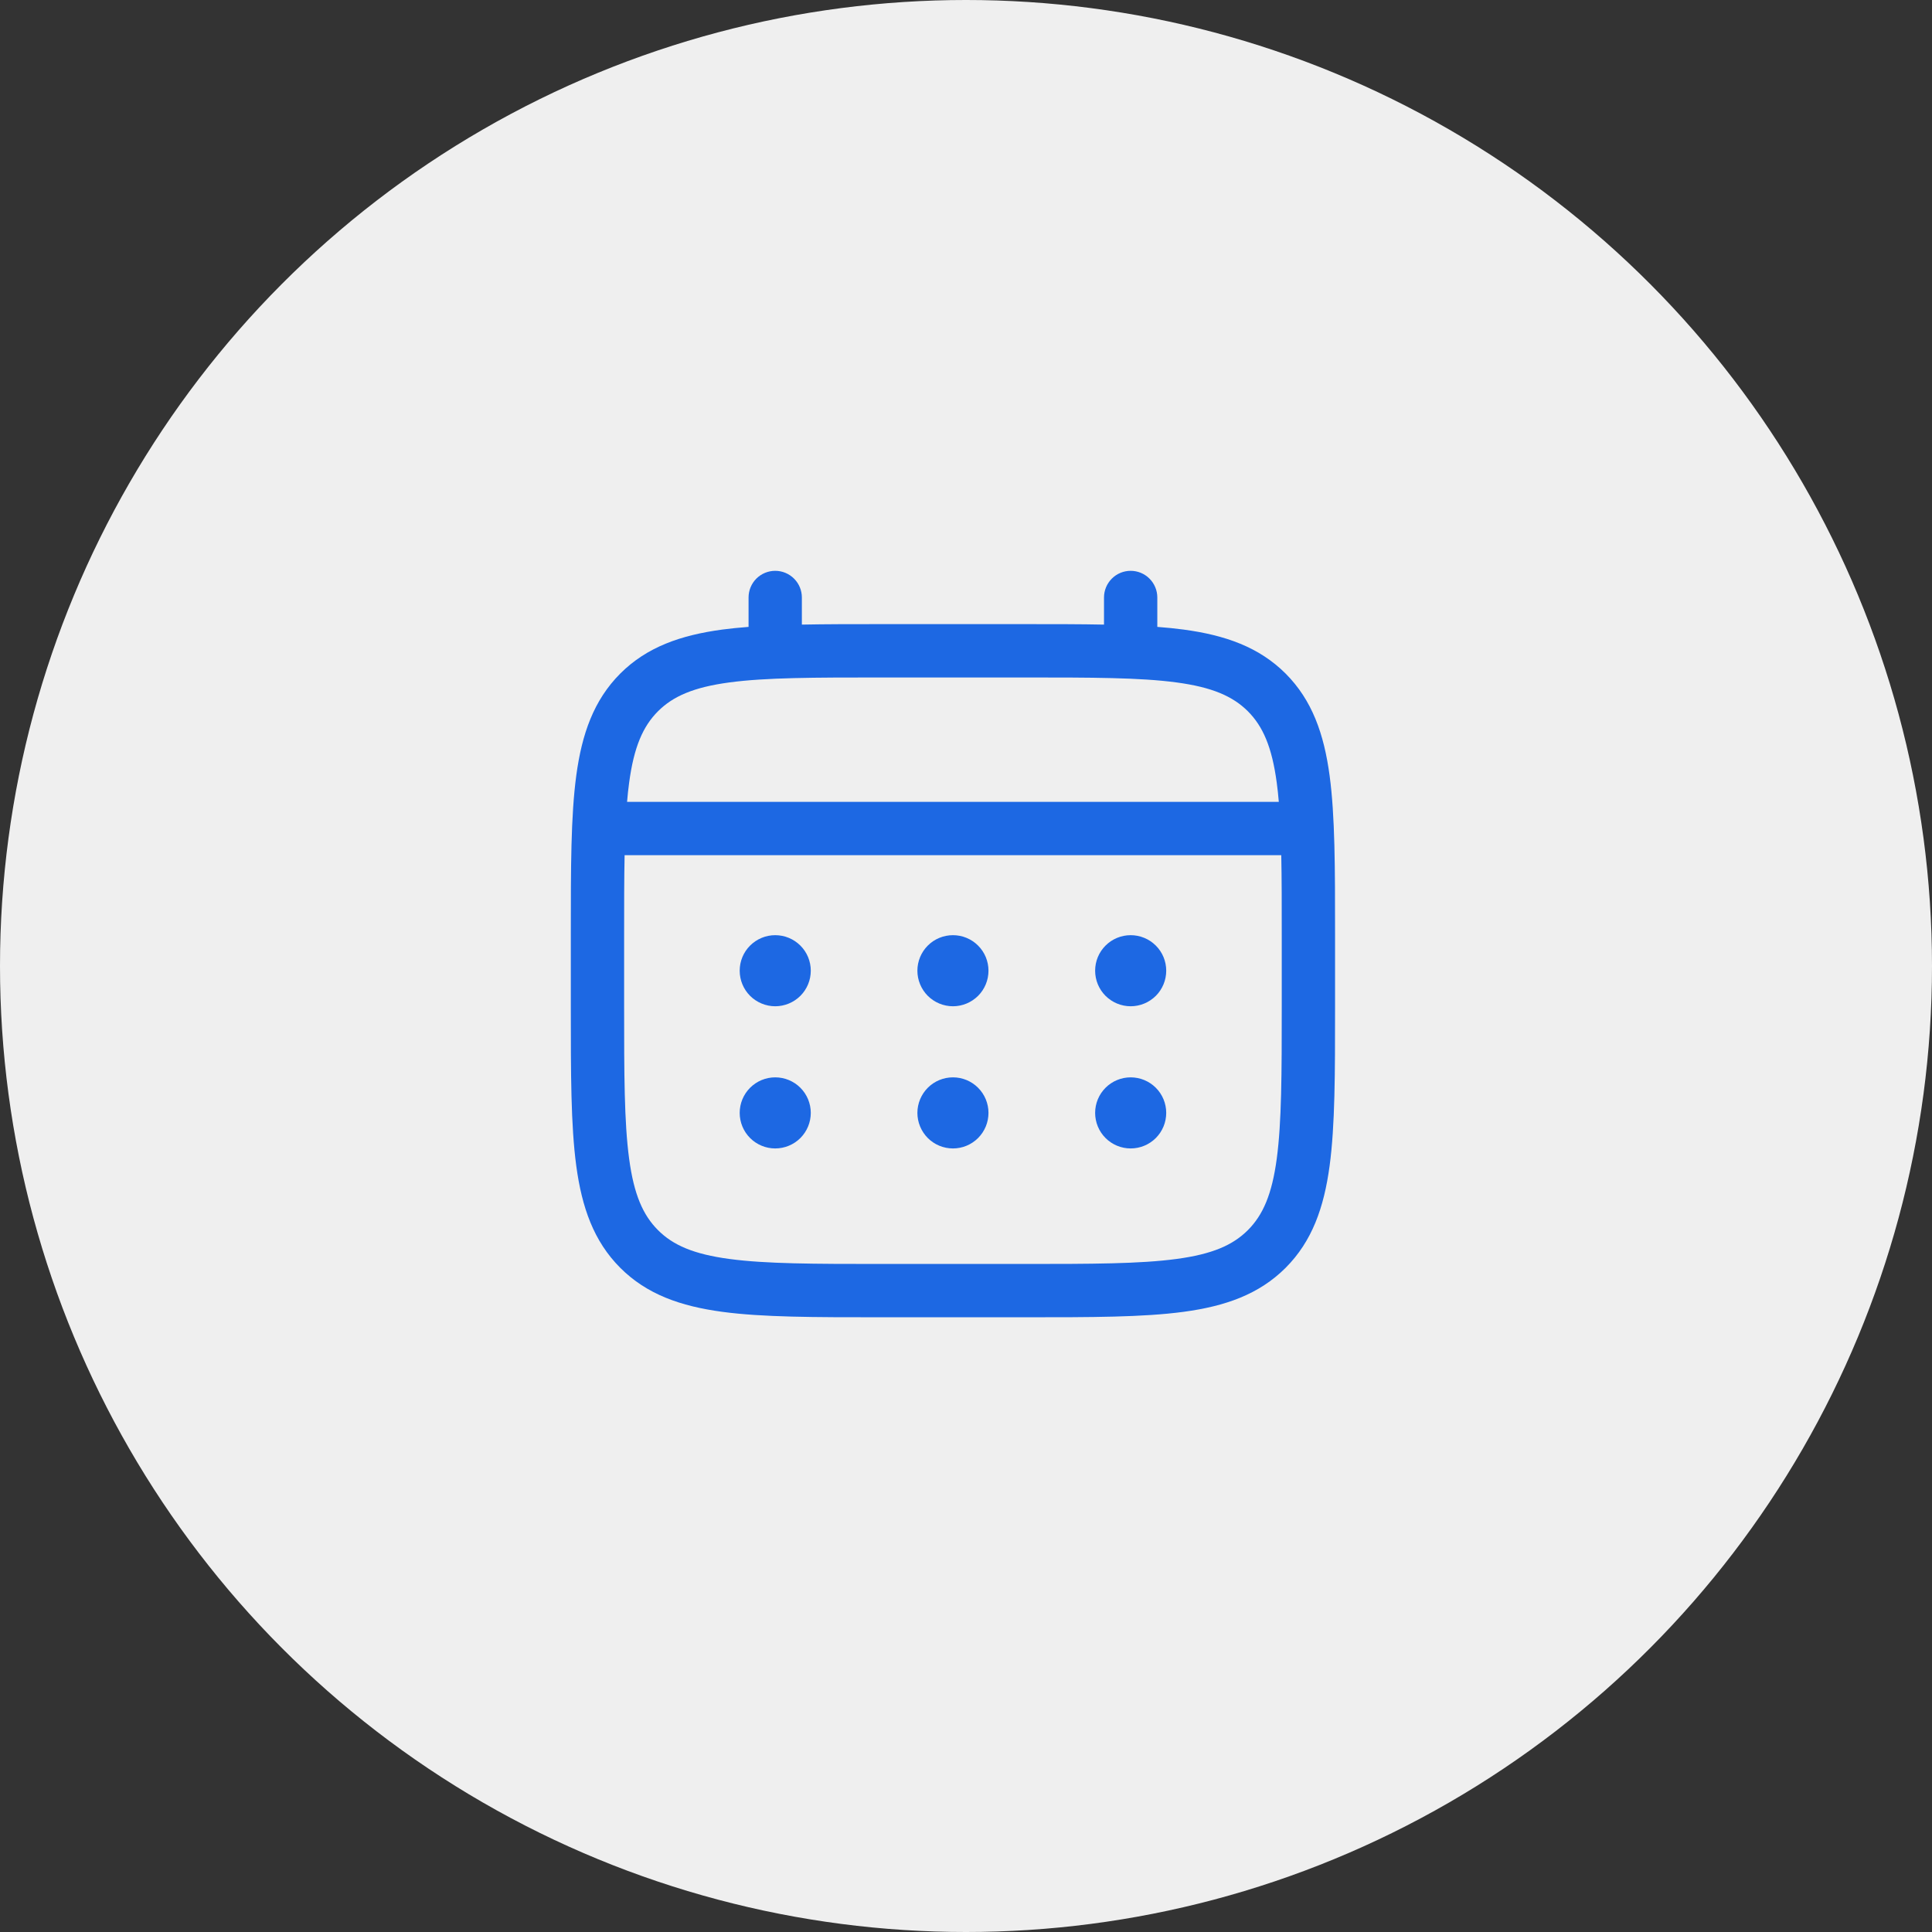 <?xml version="1.0" encoding="UTF-8"?> <svg xmlns="http://www.w3.org/2000/svg" width="44" height="44" viewBox="0 0 44 44" fill="none"><rect x="0" y="0" width="44" height="44" fill="#333333" stroke="none"/> <circle cx="22" cy="22" r="22" fill="#EFEFEF"></circle> <path d="M25.75 22.917C25.965 22.917 26.171 22.831 26.323 22.68C26.475 22.528 26.56 22.322 26.56 22.107C26.56 21.892 26.475 21.686 26.323 21.535C26.171 21.383 25.965 21.298 25.75 21.298C25.536 21.298 25.33 21.383 25.178 21.535C25.026 21.686 24.941 21.892 24.941 22.107C24.941 22.322 25.026 22.528 25.178 22.68C25.33 22.831 25.536 22.917 25.75 22.917ZM25.75 26.155C25.965 26.155 26.171 26.07 26.323 25.918C26.475 25.766 26.56 25.56 26.56 25.345C26.56 25.131 26.475 24.925 26.323 24.773C26.171 24.621 25.965 24.536 25.75 24.536C25.536 24.536 25.33 24.621 25.178 24.773C25.026 24.925 24.941 25.131 24.941 25.345C24.941 25.56 25.026 25.766 25.178 25.918C25.33 26.07 25.536 26.155 25.75 26.155ZM22.512 22.107C22.512 22.322 22.427 22.528 22.275 22.68C22.123 22.831 21.918 22.917 21.703 22.917C21.488 22.917 21.282 22.831 21.13 22.68C20.979 22.528 20.893 22.322 20.893 22.107C20.893 21.892 20.979 21.686 21.13 21.535C21.282 21.383 21.488 21.298 21.703 21.298C21.918 21.298 22.123 21.383 22.275 21.535C22.427 21.686 22.512 21.892 22.512 22.107ZM22.512 25.345C22.512 25.56 22.427 25.766 22.275 25.918C22.123 26.07 21.918 26.155 21.703 26.155C21.488 26.155 21.282 26.07 21.13 25.918C20.979 25.766 20.893 25.56 20.893 25.345C20.893 25.131 20.979 24.925 21.13 24.773C21.282 24.621 21.488 24.536 21.703 24.536C21.918 24.536 22.123 24.621 22.275 24.773C22.427 24.925 22.512 25.131 22.512 25.345ZM17.655 22.917C17.87 22.917 18.076 22.831 18.228 22.68C18.38 22.528 18.465 22.322 18.465 22.107C18.465 21.892 18.38 21.686 18.228 21.535C18.076 21.383 17.87 21.298 17.655 21.298C17.441 21.298 17.235 21.383 17.083 21.535C16.931 21.686 16.846 21.892 16.846 22.107C16.846 22.322 16.931 22.528 17.083 22.68C17.235 22.831 17.441 22.917 17.655 22.917ZM17.655 26.155C17.87 26.155 18.076 26.07 18.228 25.918C18.38 25.766 18.465 25.56 18.465 25.345C18.465 25.131 18.38 24.925 18.228 24.773C18.076 24.621 17.87 24.536 17.655 24.536C17.441 24.536 17.235 24.621 17.083 24.773C16.931 24.925 16.846 25.131 16.846 25.345C16.846 25.56 16.931 25.766 17.083 25.918C17.235 26.07 17.441 26.155 17.655 26.155Z" fill="#1D68E3"></path> <path fill-rule="evenodd" clip-rule="evenodd" d="M17.655 13C17.816 13 17.97 13.064 18.084 13.178C18.198 13.292 18.262 13.446 18.262 13.607V14.225C18.798 14.214 19.388 14.214 20.037 14.214H23.367C24.017 14.214 24.607 14.214 25.143 14.225V13.607C25.143 13.446 25.207 13.292 25.321 13.178C25.434 13.064 25.589 13 25.75 13C25.911 13 26.066 13.064 26.179 13.178C26.293 13.292 26.357 13.446 26.357 13.607V14.277C26.568 14.293 26.767 14.313 26.955 14.338C27.904 14.466 28.672 14.735 29.279 15.34C29.884 15.947 30.153 16.715 30.281 17.664C30.405 18.587 30.405 19.764 30.405 21.252V22.962C30.405 24.45 30.405 25.629 30.281 26.551C30.153 27.499 29.884 28.268 29.279 28.874C28.672 29.48 27.904 29.748 26.955 29.876C26.032 30 24.855 30 23.367 30H20.038C18.55 30 17.371 30 16.449 29.876C15.501 29.748 14.732 29.48 14.126 28.874C13.521 28.268 13.252 27.499 13.124 26.551C13 25.628 13 24.45 13 22.962V21.252C13 19.764 13 18.586 13.124 17.664C13.252 16.715 13.521 15.947 14.126 15.34C14.732 14.735 15.501 14.466 16.449 14.338C16.638 14.313 16.838 14.293 17.048 14.277V13.607C17.048 13.446 17.112 13.292 17.225 13.178C17.339 13.064 17.494 13 17.655 13ZM16.61 15.542C15.797 15.651 15.327 15.857 14.985 16.199C14.643 16.542 14.437 17.011 14.328 17.826C14.309 17.963 14.294 18.109 14.281 18.262H29.124C29.111 18.108 29.096 17.963 29.077 17.825C28.968 17.011 28.762 16.542 28.42 16.199C28.077 15.857 27.608 15.651 26.794 15.542C25.962 15.43 24.865 15.429 23.321 15.429H20.083C18.54 15.429 17.444 15.43 16.61 15.542ZM14.214 21.298C14.214 20.606 14.214 20.005 14.225 19.476H29.18C29.191 20.005 29.191 20.606 29.191 21.298V22.917C29.191 24.46 29.189 25.557 29.077 26.39C28.968 27.203 28.762 27.673 28.42 28.015C28.077 28.358 27.608 28.563 26.794 28.672C25.962 28.784 24.865 28.786 23.321 28.786H20.083C18.54 28.786 17.444 28.784 16.61 28.672C15.797 28.563 15.327 28.358 14.985 28.015C14.643 27.673 14.437 27.203 14.328 26.389C14.216 25.557 14.214 24.46 14.214 22.917V21.298Z" fill="#1D68E3"></path> </svg> 